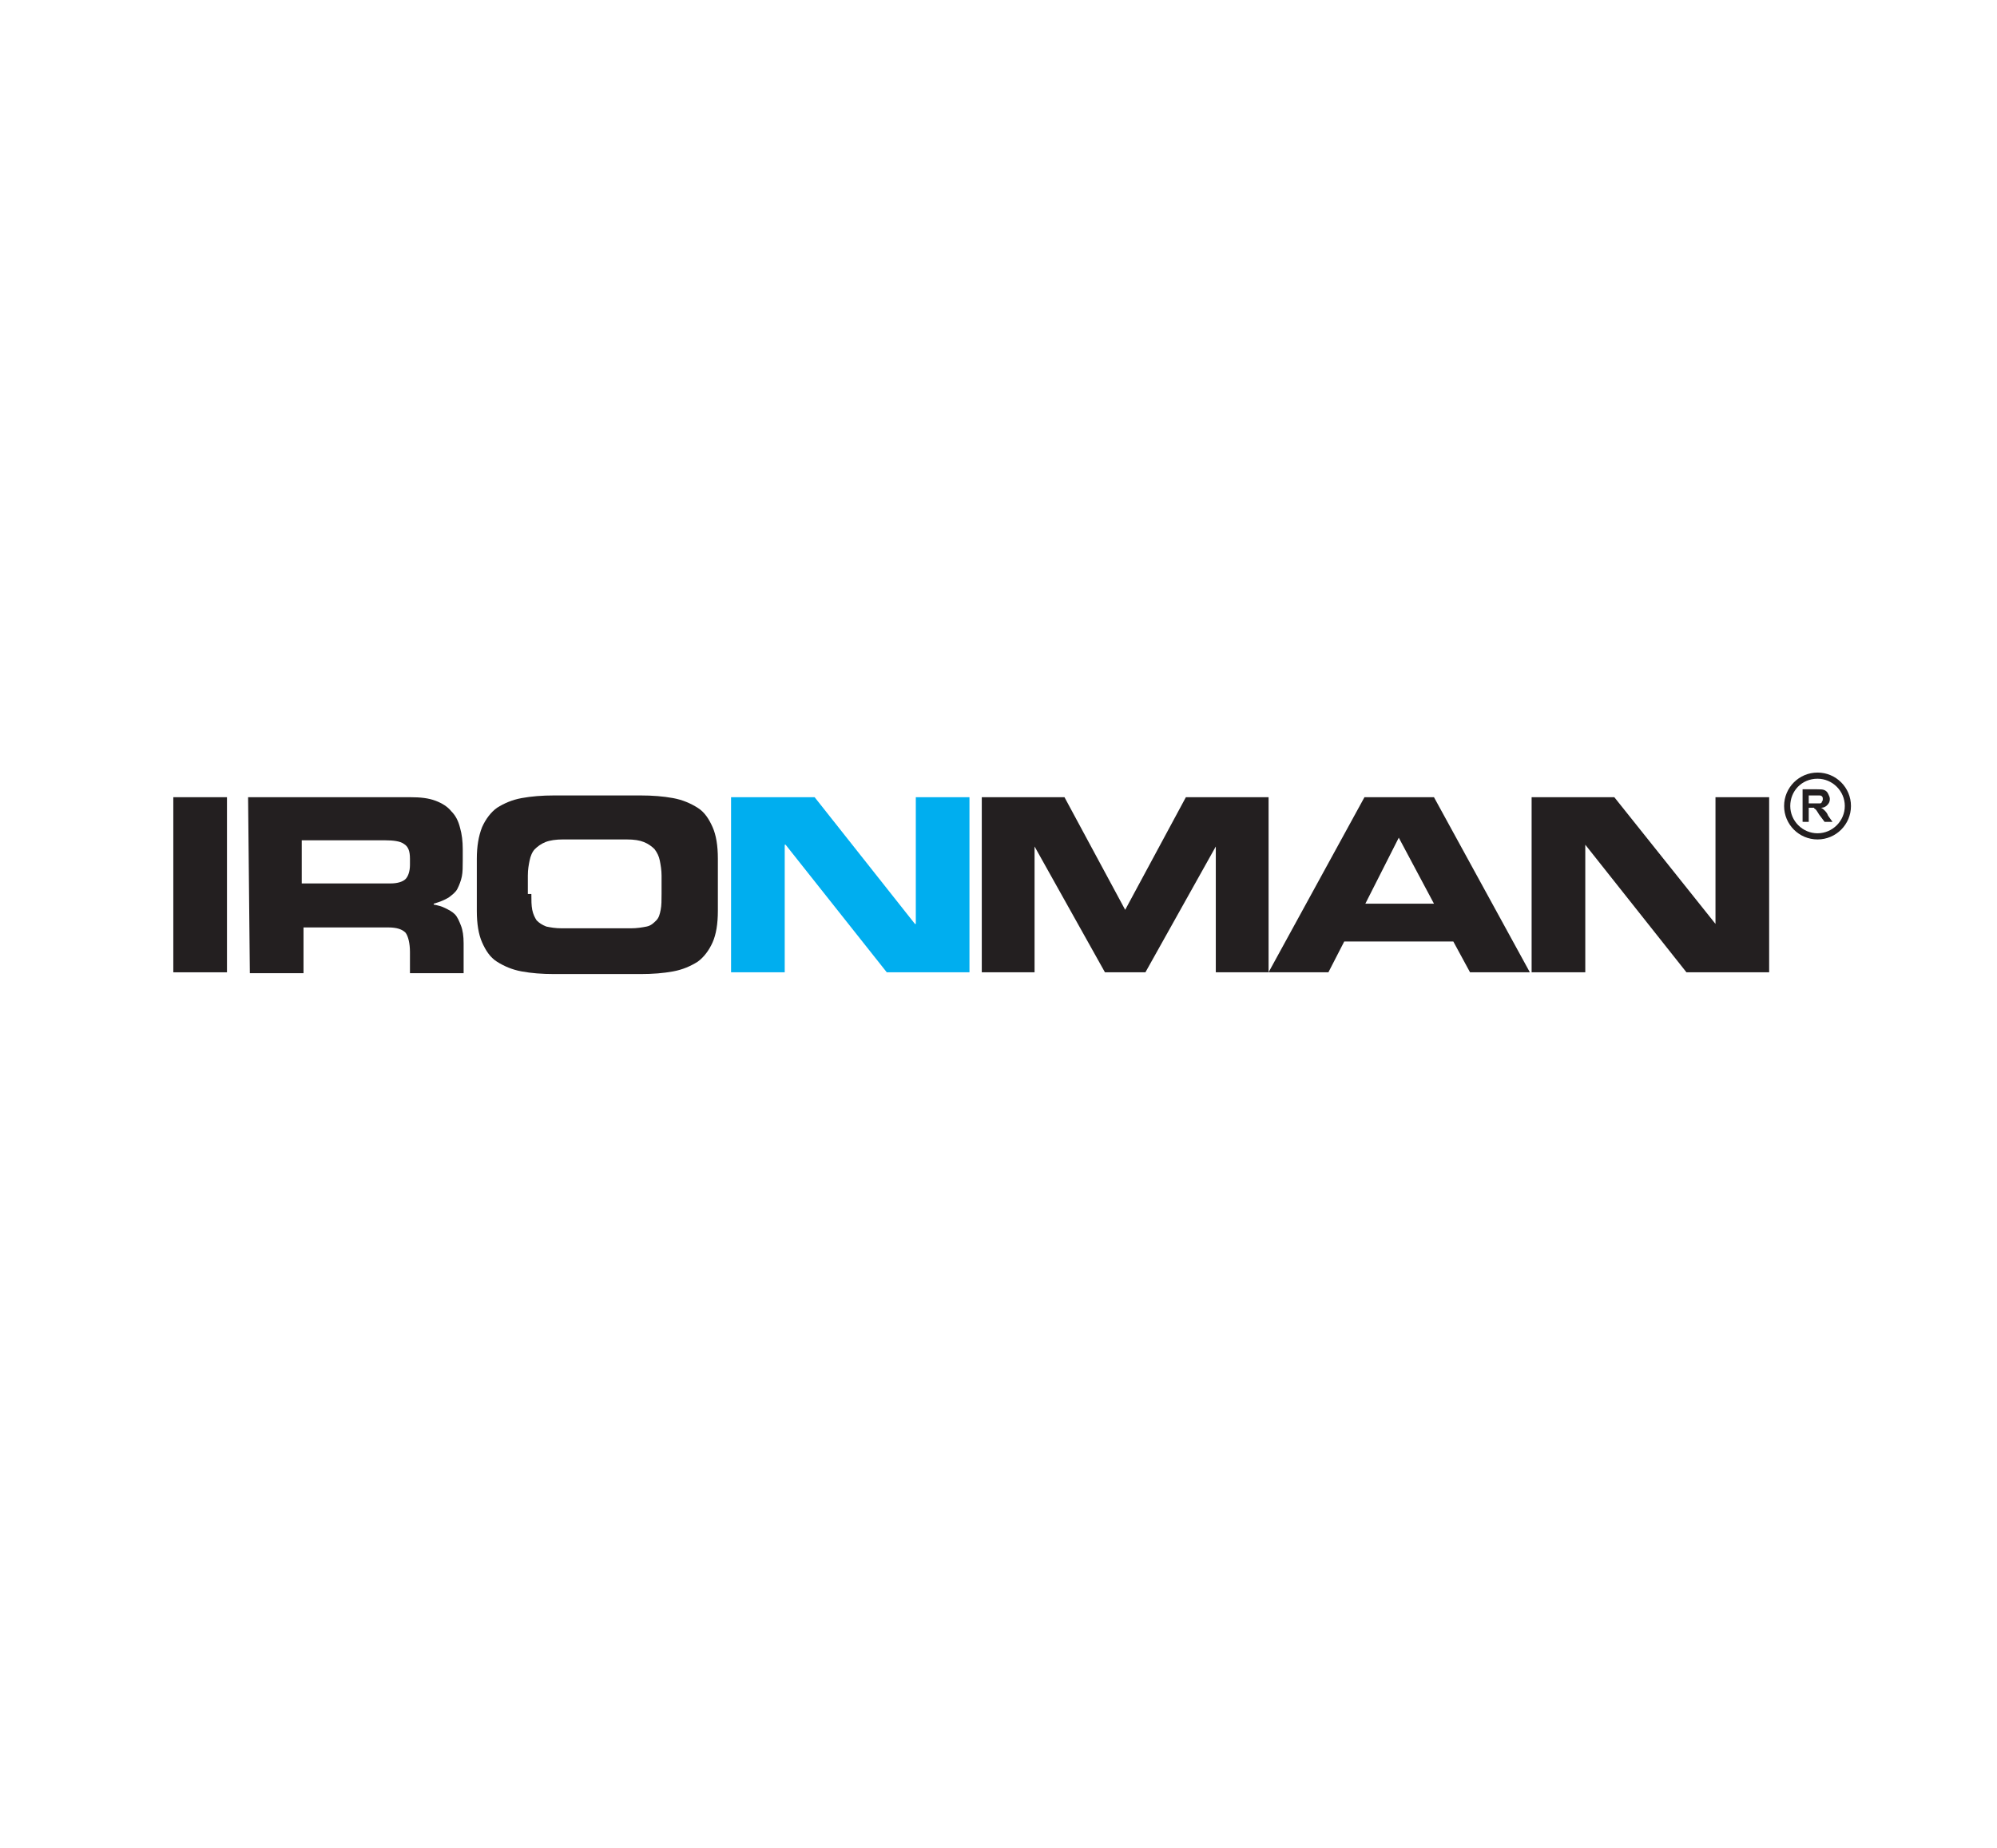 <?xml version="1.0" encoding="utf-8"?><svg version="1.1" id="Layer_1" xmlns="http://www.w3.org/2000/svg" xmlns:xlink="http://www.w3.org/1999/xlink" x="0px" y="0px" viewBox="-192 292 227 210" xml:space="preserve" enable-background="new -192 292 227 210"><g><g><defs><rect id="SVGID_1_" x="-192" y="368" width="226.7" height="47.7"/></defs><clipPath id="SVGID_2_"><use xlink:href="#SVGID_1_" overflow="visible"/></clipPath><rect x="-172.3" y="382.6" width="6.1" height="19.9" clip-path="url(#SVGID_2_)" fill="#231F20"/><g clip-path="url(#SVGID_2_)"><defs><rect id="SVGID_3_" x="-192" y="368" width="226.7" height="47.7"/></defs><clipPath id="SVGID_4_"><use xlink:href="#SVGID_3_" overflow="visible"/></clipPath><path d="M-163.8,382.6l18.4,0c1.2,0,2.1,0.1,2.9,0.4c0.8,0.3,1.4,0.7,1.8,1.2c0.5,0.5,0.8,1.1,1,1.9
				c0.2,0.7,0.3,1.5,0.3,2.4l0,1.3c0,0.7,0,1.3-0.1,1.8c-0.1,0.5-0.3,1-0.5,1.4c-0.2,0.4-0.6,0.7-1,1c-0.5,0.3-1,0.5-1.7,0.7v0.1
				c0.5,0.1,0.9,0.2,1.3,0.4c0.4,0.2,0.8,0.4,1.1,0.7c0.3,0.3,0.5,0.8,0.7,1.3c0.2,0.5,0.3,1.2,0.3,2l0,3.4l-6.1,0l0-2.4
				c0-1-0.2-1.8-0.5-2.2c-0.4-0.4-1-0.6-2-0.6l-9.6,0l0,5.2l-6.1,0L-163.8,382.6z M-157.7,392.4h10.1c0.8,0,1.4-0.2,1.7-0.5
				c0.3-0.3,0.5-0.9,0.5-1.6v-0.7c0-0.9-0.2-1.4-0.7-1.7c-0.4-0.3-1.2-0.4-2.1-0.4h-9.5V392.4z" clip-path="url(#SVGID_4_)" fill="#231F20"/><path d="M-137.8,389.6c0-1.4,0.2-2.6,0.6-3.6c0.4-0.9,1-1.7,1.7-2.2c0.8-0.5,1.7-0.9,2.8-1.1
				c1.1-0.2,2.3-0.3,3.7-0.3h9.8c1.4,0,2.6,0.1,3.7,0.3c1.1,0.2,2,0.6,2.8,1.1c0.8,0.5,1.3,1.3,1.7,2.2c0.4,0.9,0.6,2.1,0.6,3.6v5.9
				c0,1.5-0.2,2.7-0.6,3.6c-0.4,0.9-1,1.7-1.7,2.2c-0.8,0.5-1.7,0.9-2.8,1.1c-1.1,0.2-2.3,0.3-3.7,0.3h-9.8c-1.4,0-2.6-0.1-3.7-0.3
				c-1.1-0.2-2-0.6-2.8-1.1c-0.8-0.5-1.3-1.3-1.7-2.2c-0.4-0.9-0.6-2.1-0.6-3.6V389.6z M-131.6,393.6c0,0.7,0,1.3,0.1,1.8
				c0.1,0.5,0.3,0.9,0.5,1.2c0.3,0.3,0.6,0.5,1.1,0.7c0.5,0.1,1,0.2,1.8,0.2h7.8c0.7,0,1.3-0.1,1.8-0.2c0.5-0.1,0.8-0.4,1.1-0.7
				c0.3-0.3,0.4-0.7,0.5-1.2c0.1-0.5,0.1-1.1,0.1-1.8v-2.1c0-0.6-0.1-1.2-0.2-1.7c-0.1-0.5-0.3-0.9-0.6-1.3
				c-0.3-0.3-0.7-0.6-1.2-0.8c-0.5-0.2-1.1-0.3-2-0.3h-7.2c-0.8,0-1.5,0.1-2,0.3c-0.5,0.2-0.9,0.5-1.2,0.8c-0.3,0.3-0.5,0.8-0.6,1.3
				c-0.1,0.5-0.2,1-0.2,1.7V393.6z" clip-path="url(#SVGID_4_)" fill="#231F20"/><polygon points="-80.4,382.6 -71,382.6 -64.1,395.4 -57.2,382.6 -47.8,382.6 -47.8,402.5 -53.8,402.5 -53.8,388.2 
				-53.8,388.2 -61.8,402.5 -66.4,402.5 -74.4,388.2 -74.4,388.2 -74.4,402.5 -80.4,402.5 			" clip-path="url(#SVGID_4_)" fill="#231F20"/><path d="M-36.9,382.6h7.9l10.9,19.9h-6.8l-1.9-3.5h-12.4l-1.8,3.5h-6.8L-36.9,382.6z M-36.8,394.7h7.8l-4-7.5
				L-36.8,394.7z" clip-path="url(#SVGID_4_)" fill="#231F20"/><polygon points="-17.9,382.6 -8.5,382.6 3,397 3,397 3,382.6 9.1,382.6 9.1,402.5 -0.3,402.5 -11.8,388 -11.8,388 
				-11.8,402.5 -17.9,402.5 			" clip-path="url(#SVGID_4_)" fill="#231F20"/><polygon points="-108.9,382.6 -99.4,382.6 -88,397 -87.9,397 -87.9,382.6 -81.8,382.6 -81.8,402.5 -91.2,402.5 
				-102.7,388 -102.8,388 -102.8,402.5 -108.9,402.5 			" clip-path="url(#SVGID_4_)" fill="#00AEEF"/><path d="M10.8,383.6c0-2.1,1.7-3.8,3.8-3.8c2.1,0,3.8,1.7,3.8,3.8c0,2.1-1.7,3.8-3.8,3.8
				C12.5,387.4,10.8,385.7,10.8,383.6 M11.5,383.6c0,1.7,1.4,3.1,3.1,3.1c1.7,0,3.1-1.4,3.1-3.1c0-1.7-1.4-3.1-3.1-3.1
				C12.8,380.5,11.5,381.9,11.5,383.6" clip-path="url(#SVGID_4_)" fill="#231F20"/><path d="M12.9,385.5v-3.8h1.6c0.4,0,0.7,0,0.9,0.1c0.2,0.1,0.3,0.2,0.4,0.4c0.1,0.2,0.2,0.4,0.2,0.6
				c0,0.3-0.1,0.5-0.3,0.7c-0.2,0.2-0.4,0.3-0.7,0.3c0.2,0.1,0.3,0.2,0.4,0.3c0.1,0.1,0.3,0.3,0.4,0.6l0.5,0.7h-0.9l-0.6-0.8
				c-0.2-0.3-0.3-0.5-0.4-0.6c-0.1-0.1-0.2-0.1-0.2-0.2c-0.1,0-0.2,0-0.4,0h-0.2v1.6H12.9z M13.6,383.3h0.6c0.4,0,0.6,0,0.7,0
				c0.1,0,0.2-0.1,0.2-0.2c0.1-0.1,0.1-0.2,0.1-0.3c0-0.1,0-0.2-0.1-0.3c-0.1-0.1-0.2-0.1-0.3-0.1c-0.1,0-0.2,0-0.6,0h-0.6V383.3z" clip-path="url(#SVGID_4_)" fill="#231F20"/></g></g></g></svg>